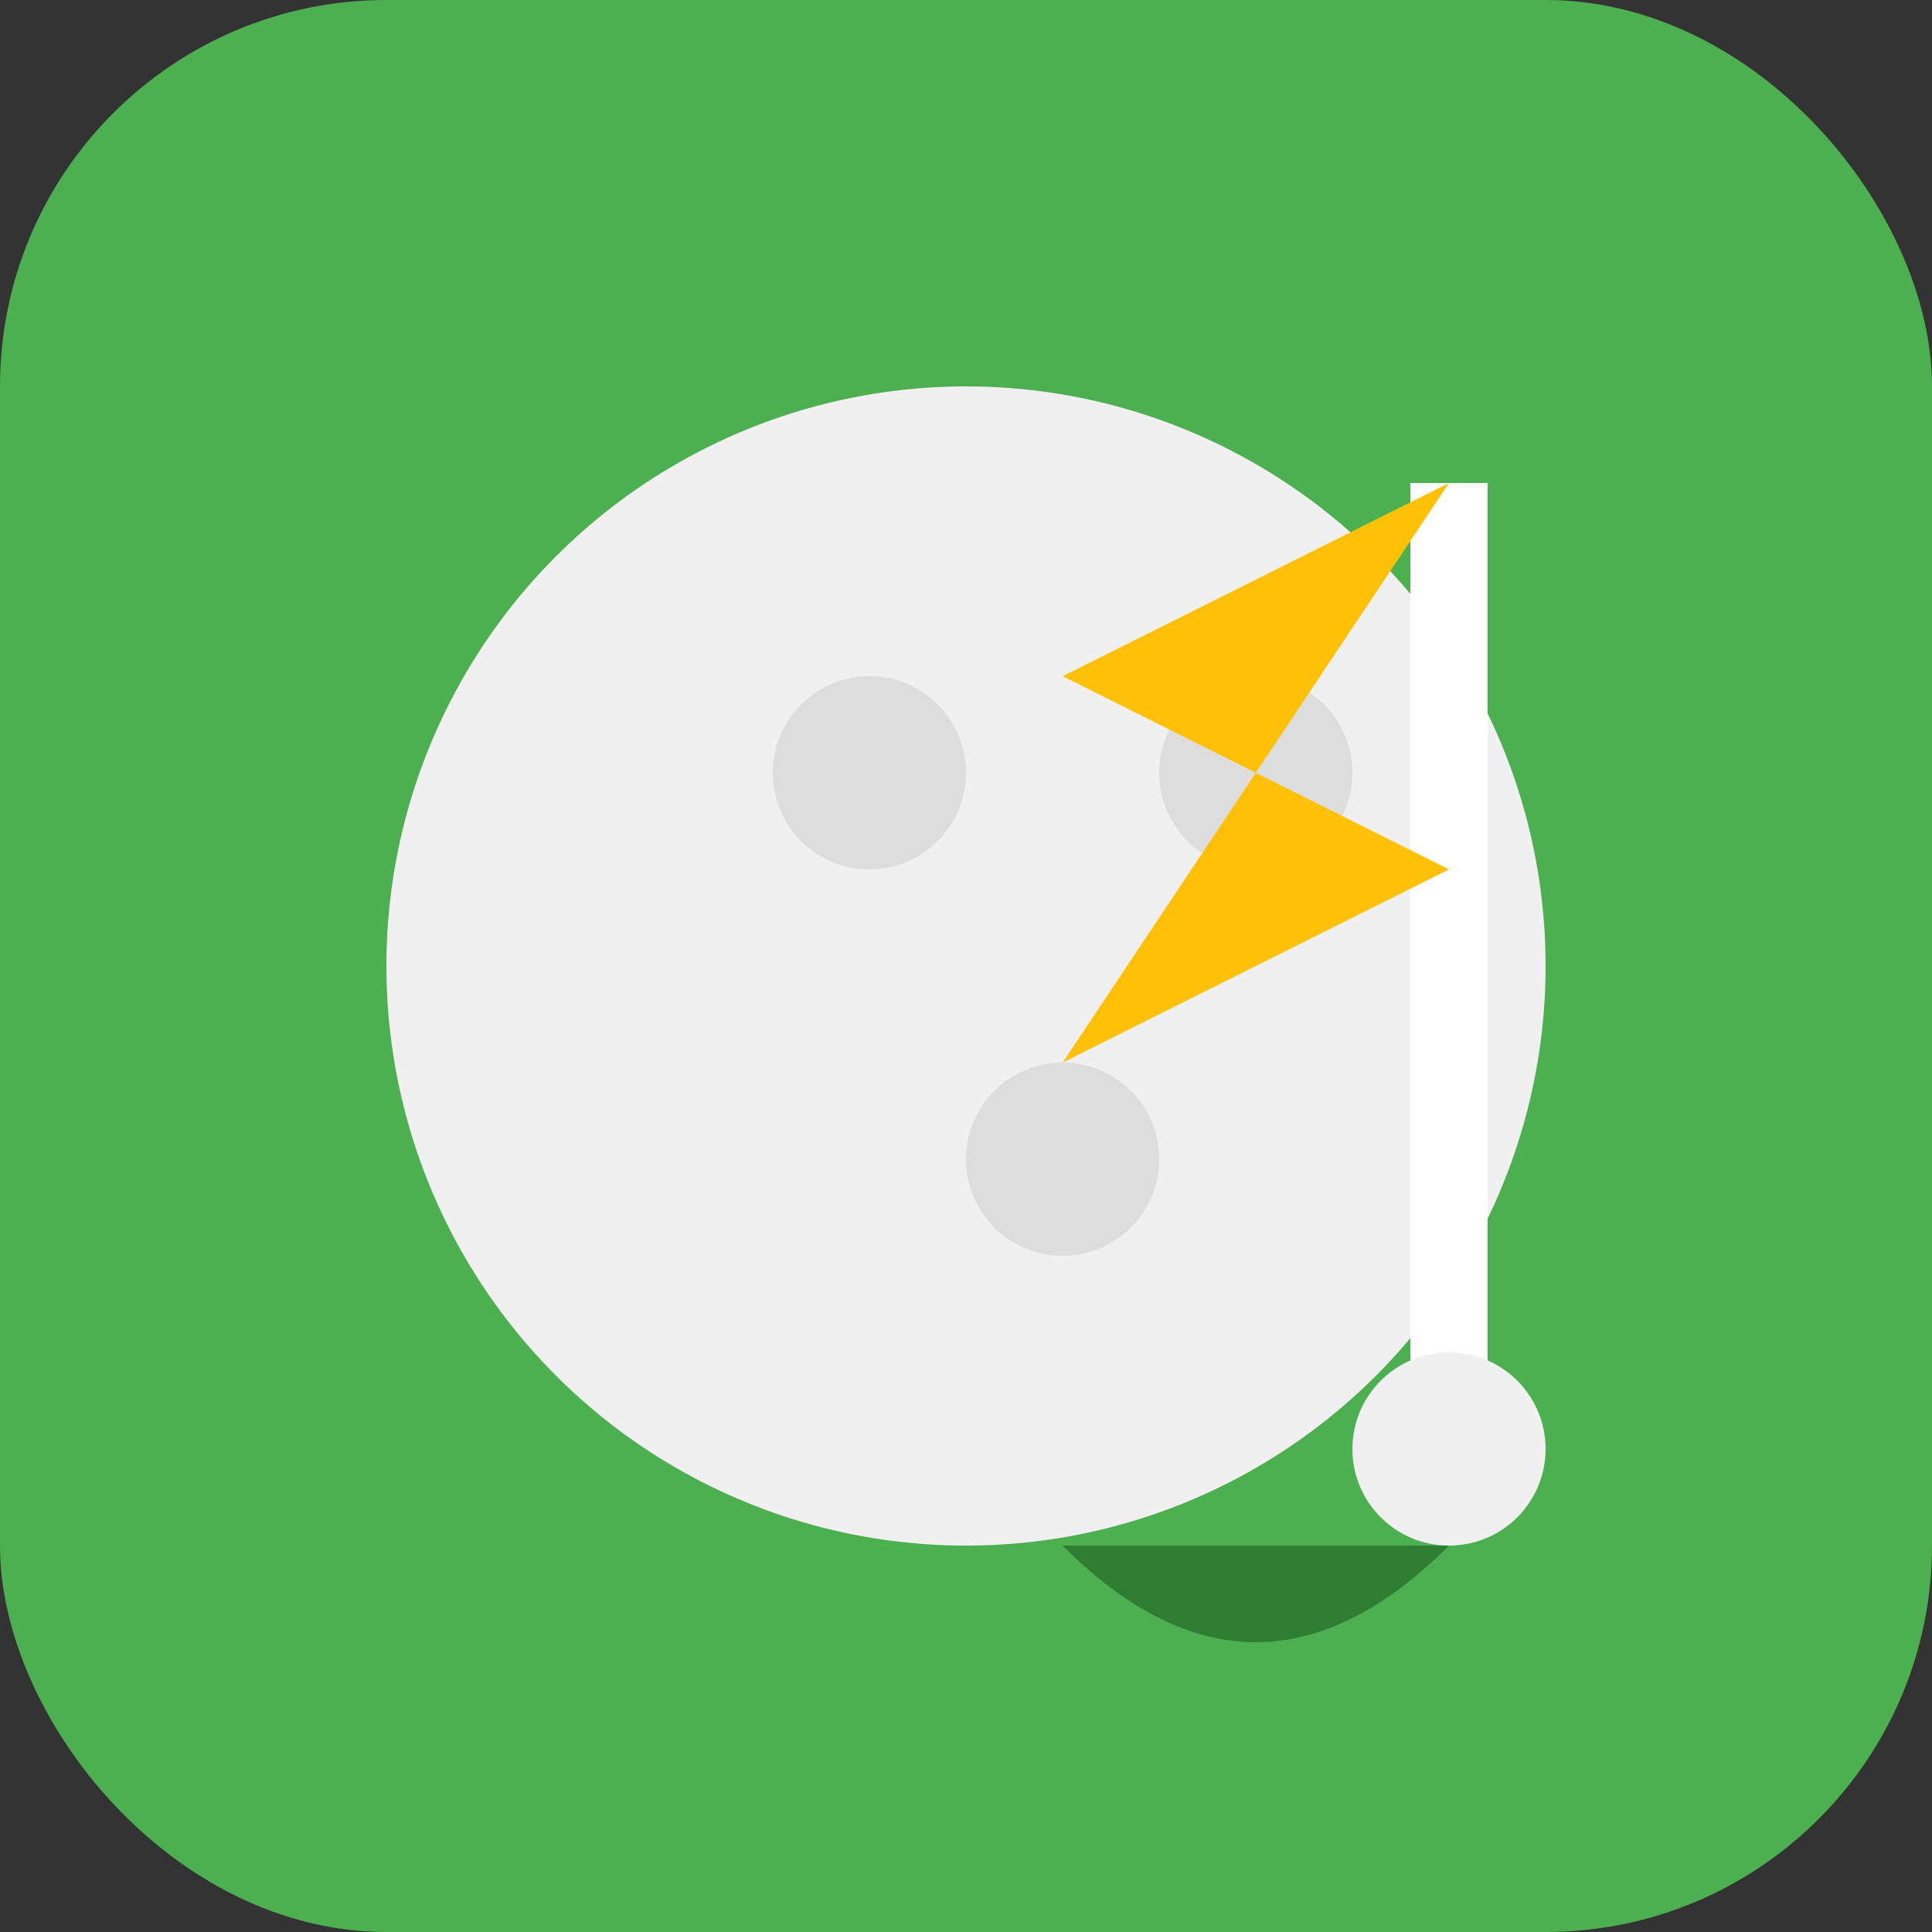        <svg width="100" height="100" viewBox="0 0 100 100" xmlns="http://www.w3.org/2000/svg">
            <rect x="0" y="0" width="100" height="100" fill="#333333" stroke="none"/>
            <!-- 鮮やかな緑の背景 -->
            <rect width="100" height="100" rx="20" ry="20" fill="#4CAF50"/>
            
            <!-- ゴルフボール -->
            <circle cx="50" cy="50" r="30" fill="#f0f0f0"/>
            <path d="M40 40a5 5 0 1 0 10 0a5 5 0 1 0-10 0zm20 0a5 5 0 1 0 10 0a5 5 0 1 0-10 0zm-10 20a5 5 0 1 0 10 0a5 5 0 1 0-10 0z" fill="#ddd"/>
            
            <!-- ポップな旗 -->
            <path d="M75 25 L75 75" stroke="#fff" stroke-width="4"/>
            <path d="M75 25 L55 35 L75 45 L55 55 Z" fill="#FFC107"/>
            <circle cx="75" cy="75" r="5" fill="#f0f0f0"/>
            
            <!-- 影 -->
            <path d="M55 80 Q65 90, 75 80 L75 80 Z" fill="#2E7D32"/>
        </svg>